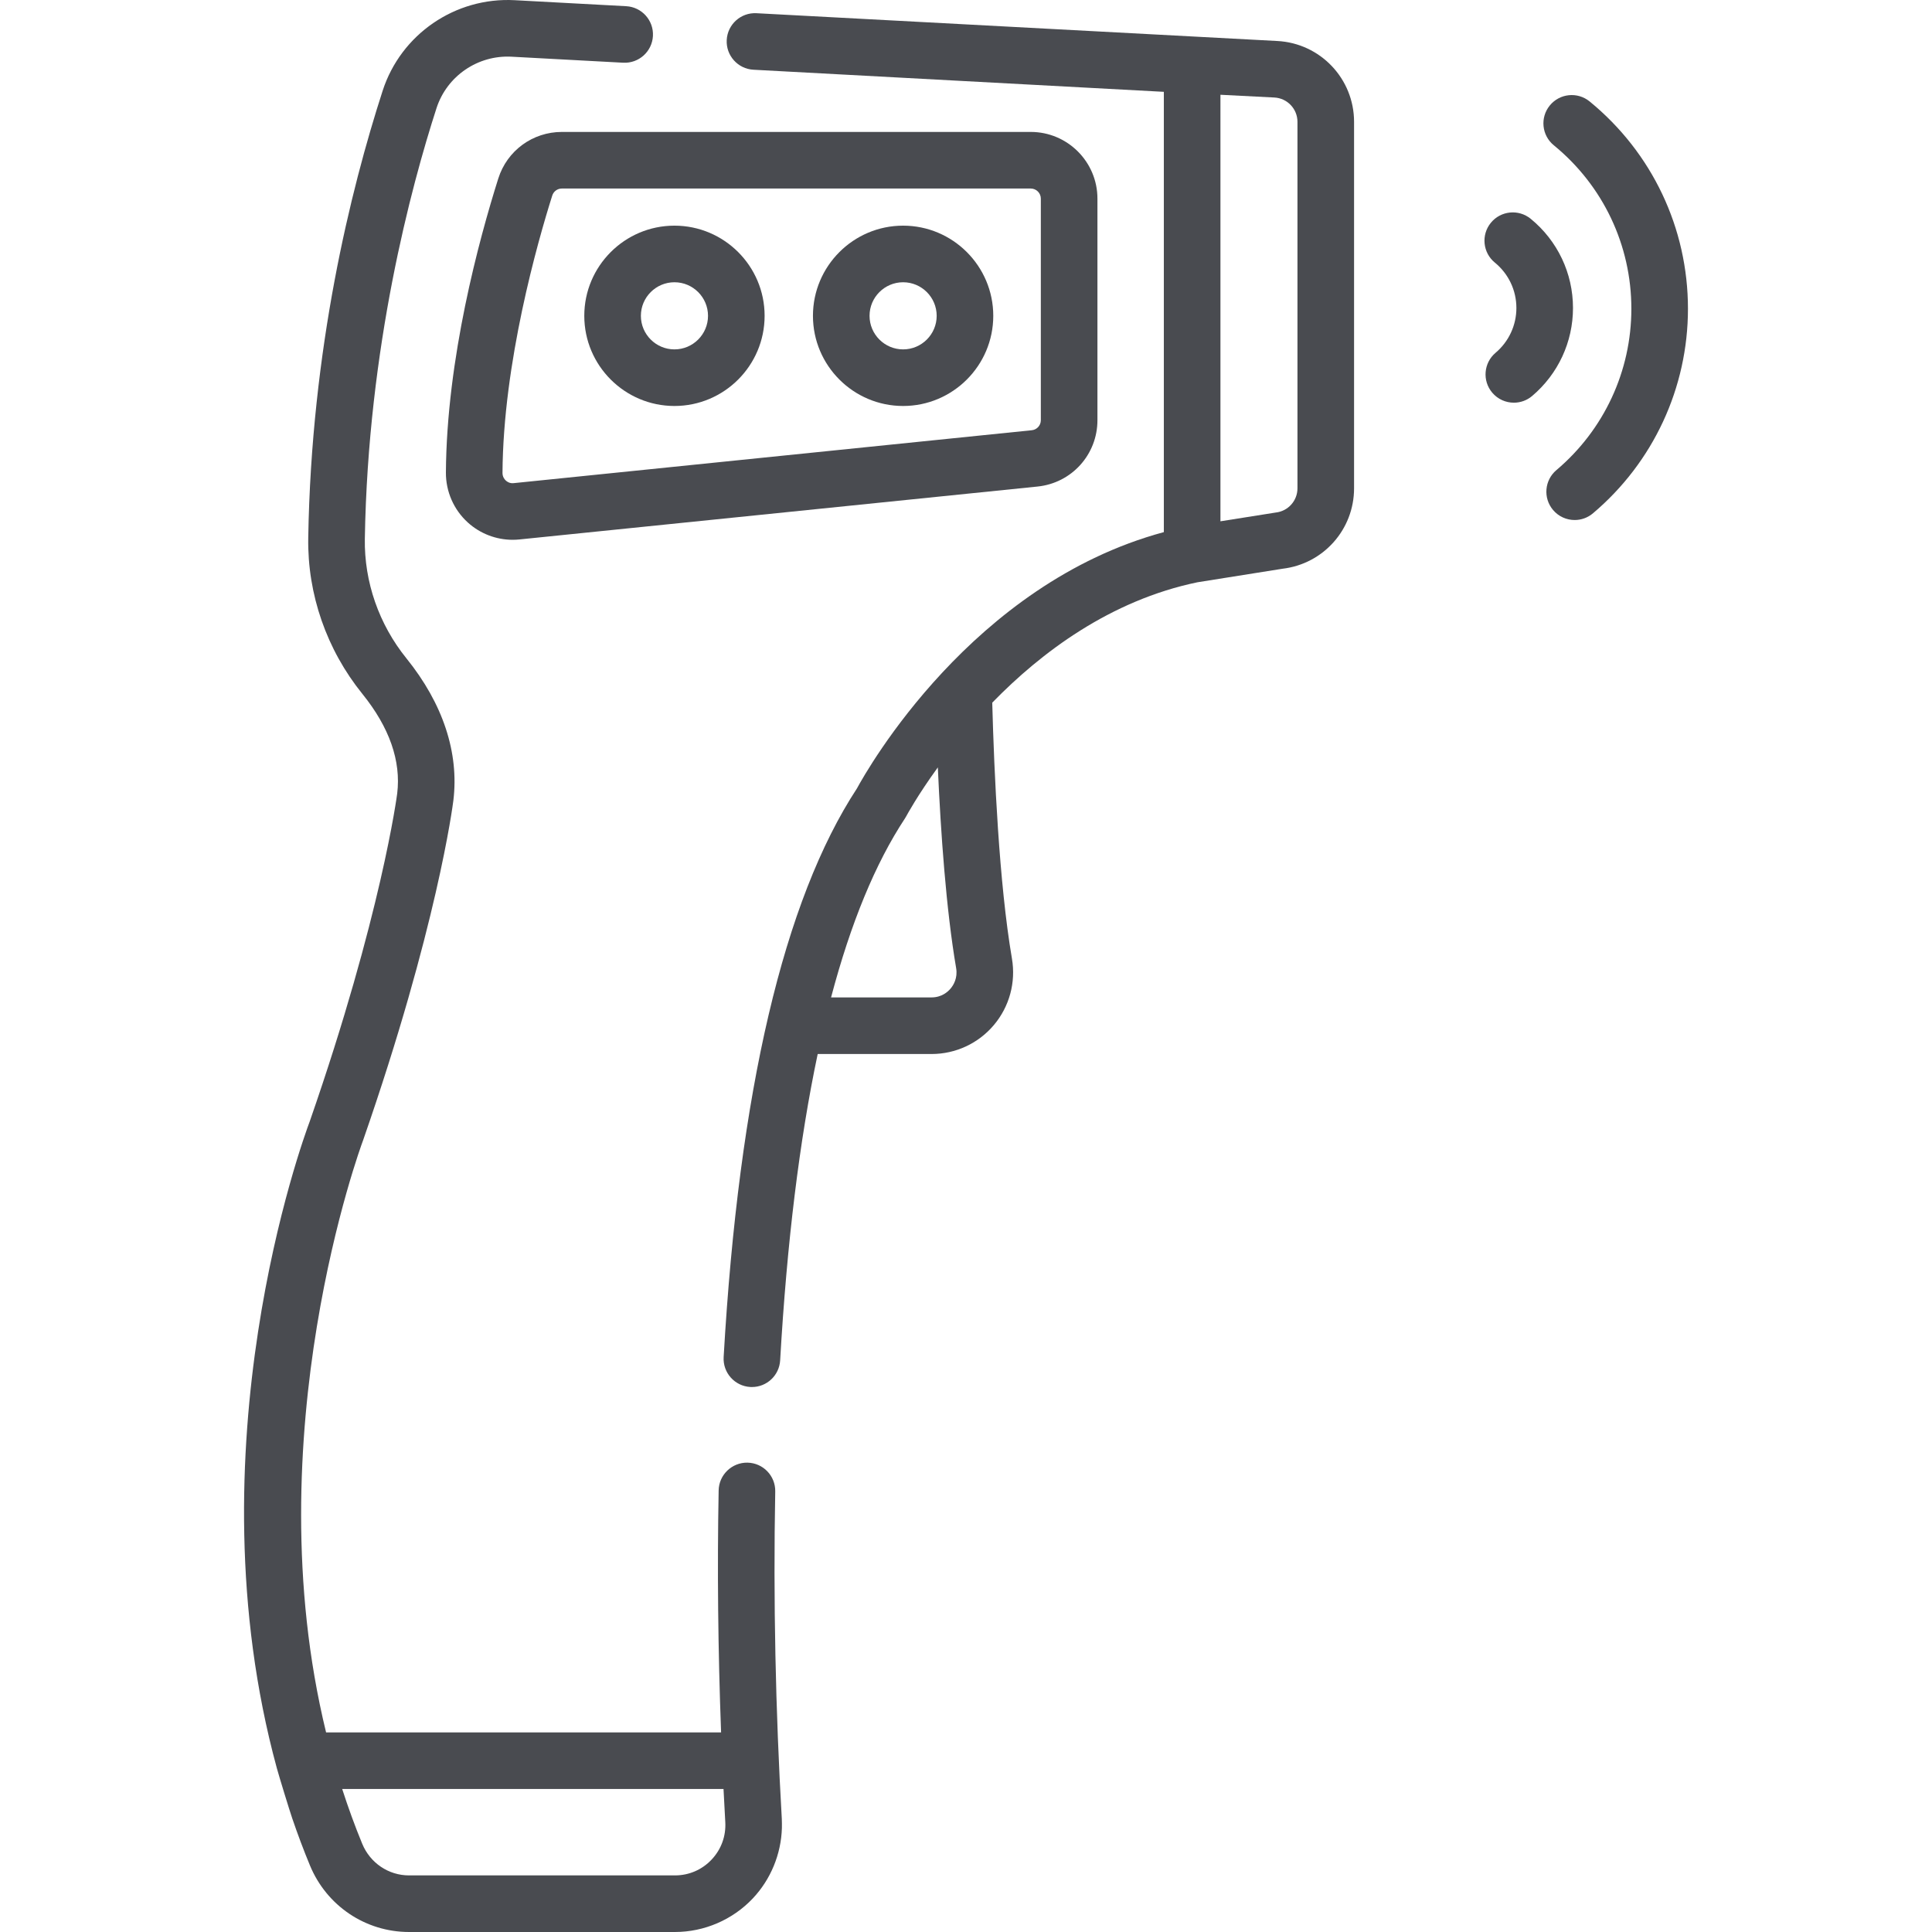 <?xml version="1.0"?>
<svg xmlns="http://www.w3.org/2000/svg" id="Capa_1" enable-background="new 0 0 512.04 512.04" height="60" viewBox="0 0 512.04 512.04" width="60"><g><g><g><path d="m205.462 395.288c.078-4.142-3.216-7.562-7.357-7.64-4.114-.076-7.562 3.216-7.64 7.357-.391 20.682-.171 42.222.645 64.135h-104.687c-19.186-78.723 9.436-155.933 9.733-156.718.025-.065.049-.132.072-.198 19.586-56.303 23.761-88.716 23.932-90.09 1.536-12.643-2.766-25.661-12.442-37.649-7.29-9.018-11.205-20.271-11.024-31.682.833-50.782 12.26-93.313 18.997-114.144 2.756-8.511 10.946-14.114 19.911-13.63l29.554 1.592c4.139.219 7.67-2.95 7.893-7.086s-2.95-7.669-7.086-7.893l-29.553-1.591c-15.75-.847-30.142 9.012-34.992 23.992-8.544 26.419-18.901 68.426-19.723 118.519-.236 14.922 4.863 29.608 14.354 41.349 7.168 8.881 10.271 17.769 9.224 26.389-.04.317-4.208 32.342-23.179 86.903-1.793 4.762-31.812 86.708-8.725 171.409.612 2.247 3.347 11.156 4.086 13.318 1.446 4.235 3.01 8.4 4.688 12.461 4.429 10.721 14.739 17.648 26.266 17.648h70.476c7.77 0 15.286-3.24 20.62-8.889 4.772-5.054 7.512-11.741 7.722-18.649 0-.836.023-1.626-.025-2.463-1.653-28.701-2.282-57.982-1.74-86.75zm-16.866 97.565c-2.549 2.7-5.999 4.187-9.713 4.187h-70.476c-5.432 0-10.301-3.288-12.403-8.375-1.97-4.768-3.724-9.628-5.313-14.524h101.065c.007.134.438 8.225.468 8.759.214 3.714-1.074 7.249-3.628 9.953z" data-original="#000000" class="active-path" data-old_color="#000000" fill="#494B50"/><path d="m338.494 10.864-137.996-7.362c-4.142-.223-7.669 2.95-7.893 7.086-.223 4.136 2.95 7.67 7.086 7.893l108.763 5.857v116.69c-50.813 13.715-78.594 62.871-81.32 67.901-19.41 29.625-31.3 80.338-35.346 150.747-.237 4.135 2.922 7.68 7.058 7.918.146.008.292.012.437.012 3.945 0 7.251-3.081 7.481-7.07 1.796-31.267 5.126-58.367 9.951-81.19h30.171c6.383 0 12.403-2.797 16.517-7.674 4.125-4.89 5.87-11.317 4.789-17.632-3.409-19.917-4.717-49.185-5.217-67.811 12.978-13.338 31.289-27.102 54.372-31.906l22.579-3.593c10.813-1.278 18.942-10.406 18.942-21.317v-97.11c0-11.441-8.949-20.858-20.374-21.439zm-86.557 251.136c-.739.875-2.377 2.345-5.05 2.345h-26.627c5.205-19.703 11.74-35.558 19.584-47.444.134-.203.258-.413.372-.628.087-.164 2.928-5.442 8.34-12.892.766 17.262 2.192 37.655 4.851 53.188.457 2.667-.725 4.548-1.47 5.431zm91.931-132.589c0 3.307-2.479 6.07-5.767 6.428-.123.013-14.647 2.321-14.647 2.321l.001-113.043 14.276.727c3.441.175 6.137 3.012 6.137 6.458z" data-original="#000000" class="active-path" data-old_color="#000000" fill="#494B50"/><path d="m132.061 47.311c-5.104 16.165-13.696 47.783-13.883 77.921-.031 5.035 2.084 9.861 5.805 13.241 3.262 2.964 7.514 4.59 11.884 4.59.594 0 1.191-.03 1.788-.091l137.319-14.022c9.054-.925 15.881-8.484 15.881-17.585v-58.722c0-9.747-7.93-17.676-17.676-17.676h-124.264c-7.749 0-14.522 4.961-16.854 12.344zm143.793 5.332v58.723c0 1.378-1.034 2.522-2.404 2.662l-137.319 14.022c-1.035.107-1.732-.379-2.06-.678-.336-.306-.899-.978-.893-2.047.182-29.219 9.283-61.133 13.187-73.497.352-1.113 1.376-1.861 2.55-1.861h124.263c1.476 0 2.676 1.201 2.676 2.676z" data-original="#000000" class="active-path" data-old_color="#000000" fill="#494B50"/><path d="m178.75 107.598c13.176 0 23.896-10.72 23.896-23.896s-10.72-23.896-23.896-23.896-23.896 10.72-23.896 23.896 10.72 23.896 23.896 23.896zm0-32.791c4.905 0 8.896 3.991 8.896 8.896s-3.991 8.896-8.896 8.896-8.896-3.991-8.896-8.896 3.991-8.896 8.896-8.896z" data-original="#000000" class="active-path" data-old_color="#000000" fill="#494B50"/><path d="m239.353 107.598c13.176 0 23.895-10.72 23.895-23.896s-10.72-23.896-23.895-23.896-23.896 10.72-23.896 23.896 10.72 23.896 23.896 23.896zm0-32.791c4.905 0 8.896 3.991 8.896 8.896s-3.991 8.896-8.896 8.896-8.896-3.991-8.896-8.896 3.991-8.896 8.896-8.896z" data-original="#000000" class="active-path" data-old_color="#000000" fill="#494B50"/><path d="m421.301 26.89c-3.207-2.623-7.932-2.147-10.554 1.058-2.623 3.207-2.149 7.932 1.058 10.554 13.064 10.684 20.557 26.478 20.557 43.332 0 16.508-7.241 32.093-19.866 42.758-3.164 2.673-3.563 7.405-.89 10.569 1.484 1.756 3.601 2.66 5.733 2.66 1.709 0 3.428-.581 4.836-1.771 16.006-13.521 25.186-33.283 25.186-54.217.001-21.373-9.498-41.399-26.06-54.943z" data-original="#000000" class="active-path" data-old_color="#000000" fill="#494B50"/><path d="m405.678 57.985c-3.207-2.621-7.931-2.148-10.554 1.059-2.622 3.207-2.148 7.932 1.059 10.554 3.627 2.966 5.708 7.351 5.708 12.029 0 4.582-2.011 8.908-5.516 11.87-3.164 2.673-3.563 7.405-.89 10.569 1.484 1.756 3.601 2.66 5.733 2.66 1.709 0 3.428-.581 4.836-1.771 6.887-5.817 10.836-14.32 10.836-23.329 0-9.197-4.087-17.815-11.212-23.641z" data-original="#000000" class="active-path" data-old_color="#000000" fill="#494B50"/></g></g></g> </svg>
